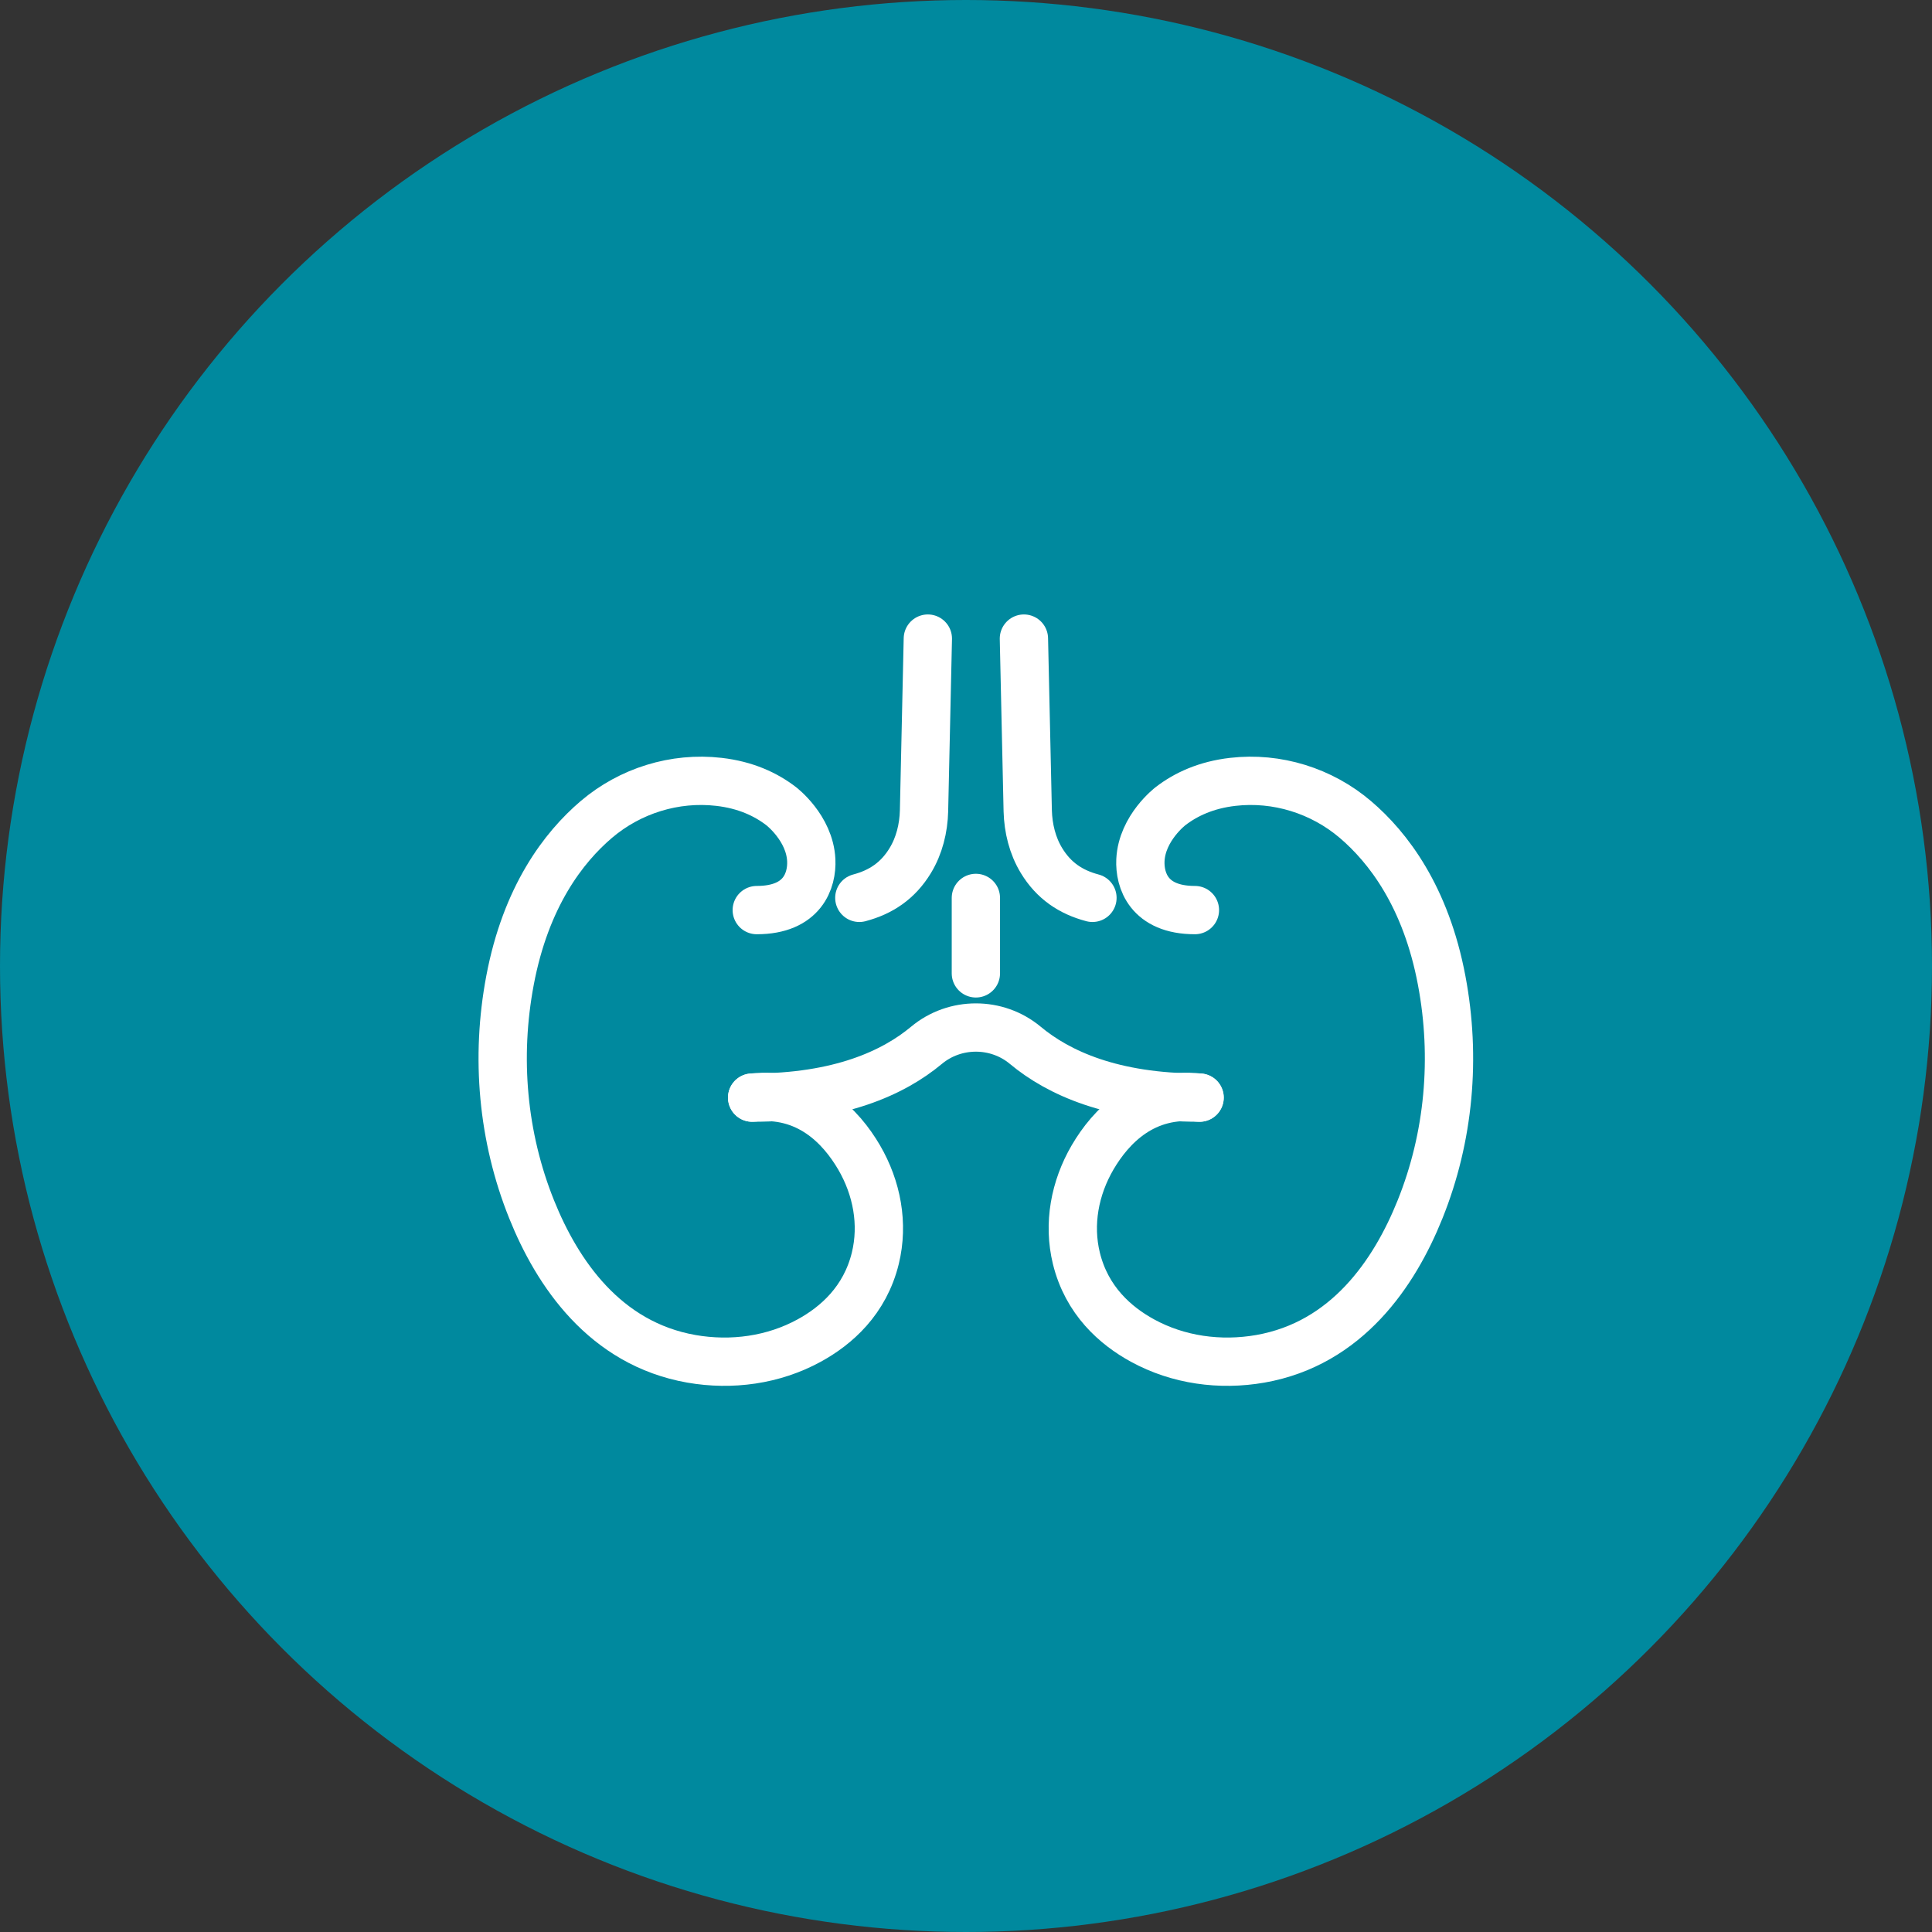 <svg width="80" height="80" viewBox="0 0 80 80" fill="none" xmlns="http://www.w3.org/2000/svg">
<rect x="0" y="0" width="80" height="80" fill="#333333" stroke="none"/>
<g clip-path="url(#clip0_84_444)">
<circle cx="40" cy="40" r="40" fill="#00899E"/>
<path d="M49.67 45.45C47.368 45.19 45.996 46.638 45.242 47.925C44.503 49.192 44.223 50.678 44.57 52.102C44.999 53.854 46.188 54.897 47.307 55.509C48.788 56.32 50.522 56.556 52.185 56.266C55.774 55.636 57.742 52.714 58.801 50.078C60.008 47.078 60.297 43.782 59.698 40.604C59.044 37.124 57.478 35.086 56.121 33.931C54.725 32.743 52.876 32.164 51.048 32.375C49.947 32.501 49.108 32.89 48.472 33.379C48.472 33.379 47.286 34.278 47.222 35.619C47.185 36.44 47.563 37.685 49.479 37.685" stroke="white" stroke-width="2" stroke-miterlimit="10" stroke-linecap="round"/>
<path d="M42.398 26.443L42.556 33.572C42.575 34.295 42.751 35.019 43.128 35.637C43.633 36.467 44.336 36.94 45.236 37.178" stroke="white" stroke-width="2" stroke-miterlimit="10" stroke-linecap="round"/>
<path d="M31.145 45.45C33.447 45.19 34.819 46.638 35.573 47.925C36.312 49.192 36.592 50.678 36.245 52.102C35.816 53.854 34.627 54.897 33.508 55.509C32.027 56.32 30.293 56.556 28.63 56.266C25.041 55.636 23.073 52.714 22.014 50.078C20.807 47.078 20.518 43.782 21.117 40.604C21.771 37.124 23.337 35.086 24.694 33.931C26.09 32.743 27.939 32.164 29.767 32.375C30.868 32.501 31.707 32.89 32.343 33.379C32.343 33.379 33.529 34.278 33.593 35.619C33.63 36.44 33.252 37.685 31.336 37.685" stroke="white" stroke-width="2" stroke-miterlimit="10" stroke-linecap="round"/>
<path d="M38.42 26.443L38.262 33.572C38.244 34.295 38.067 35.019 37.69 35.637C37.185 36.467 36.483 36.94 35.583 37.178" stroke="white" stroke-width="2" stroke-miterlimit="10" stroke-linecap="round"/>
<path d="M31.145 45.45C34.764 45.45 36.997 44.422 38.362 43.285C39.539 42.302 41.279 42.302 42.456 43.285C43.822 44.422 46.054 45.45 49.674 45.45" stroke="white" stroke-width="2" stroke-miterlimit="10" stroke-linecap="round"/>
<path d="M40.409 40.305V37.181" stroke="white" stroke-width="2" stroke-miterlimit="10" stroke-linecap="round"/>
</g>
<defs>
<clipPath id="clip0_84_444">
<rect width="80" height="80" fill="white"/>
</clipPath>
</defs>
</svg>
